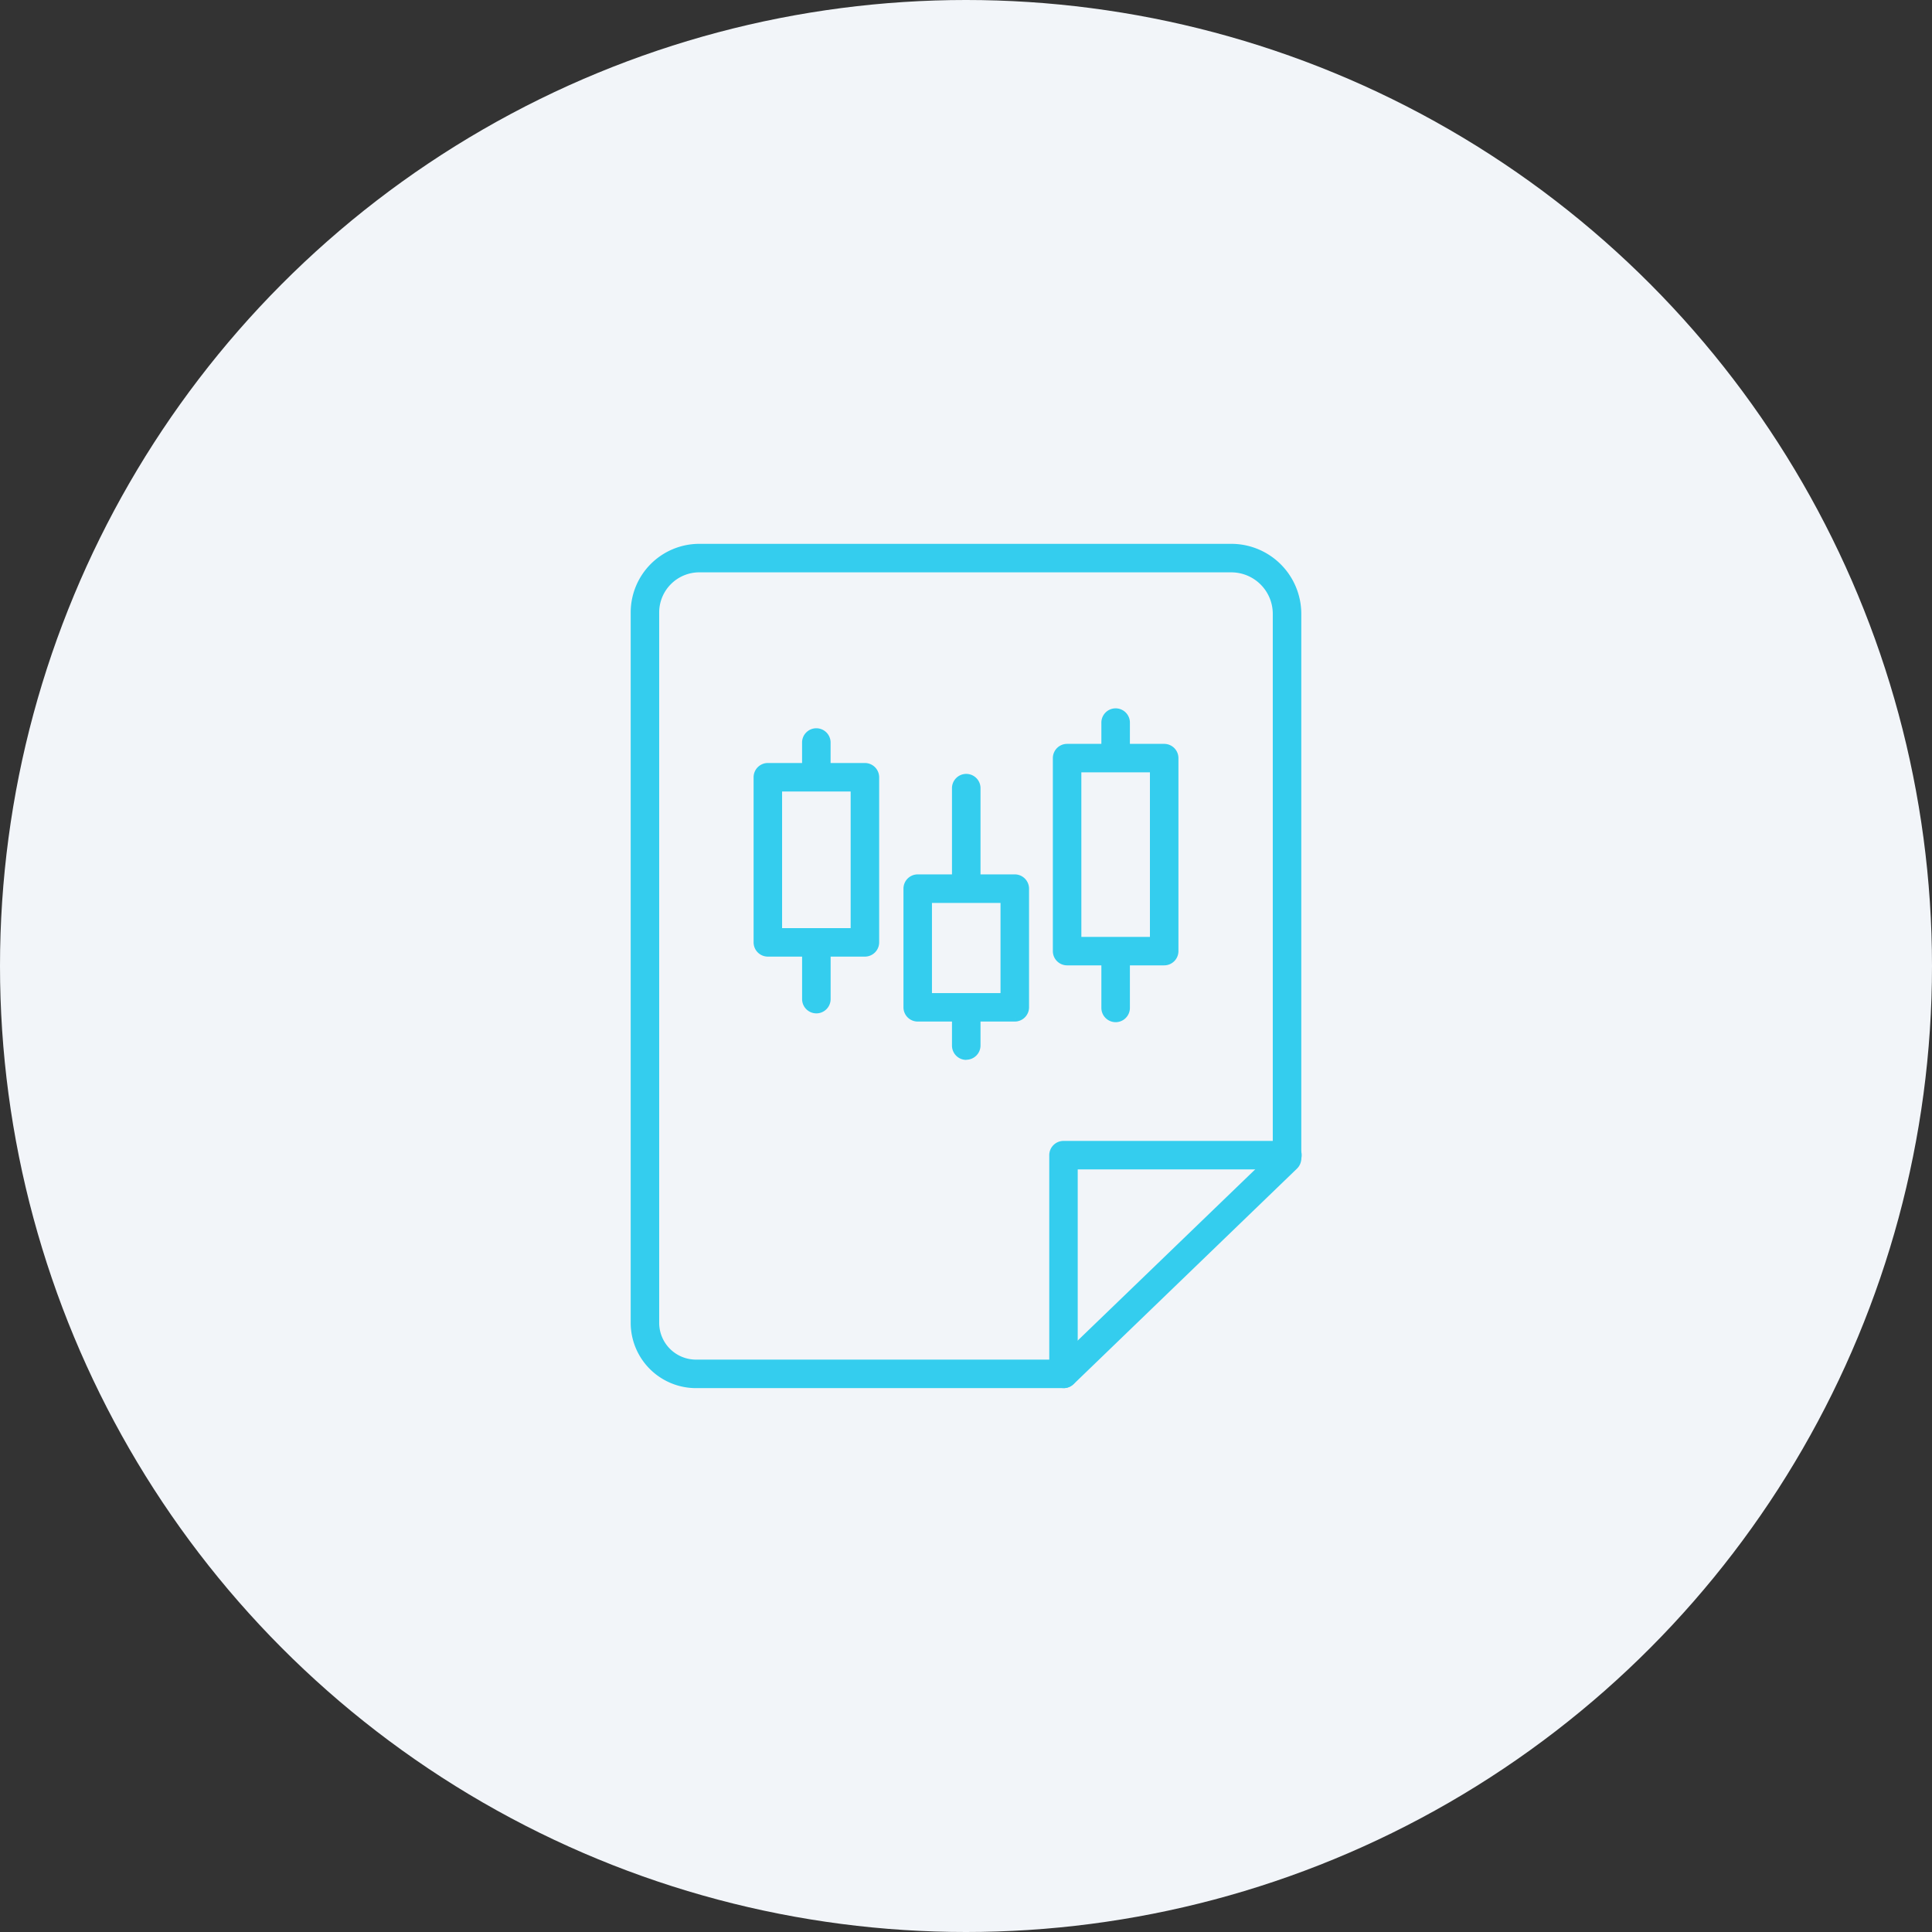 <svg xmlns="http://www.w3.org/2000/svg" width="114" height="114" viewBox="0 0 114 114">
  <rect x="0" y="0" width="114" height="114" fill="#333333" stroke="none"/>
  <g id="Group_239882" data-name="Group 239882" transform="translate(-483 -1168.617)">
    <g id="Group_235707" data-name="Group 235707">
      <g id="Group_234467" data-name="Group 234467" transform="translate(-22 -138.383)">
        <circle id="Ellipse_2153" data-name="Ellipse 2153" cx="57" cy="57" r="57" transform="translate(505 1307)" fill="#f2f5f9"/>
      </g>
      <g id="Group_235705" data-name="Group 235705" transform="translate(520.465 1200.957)">
        <g id="Group_235706" data-name="Group 235706" transform="translate(0 0)">
          <path id="Path_149392" data-name="Path 149392" d="M25.3,49.318H3.6a3.605,3.605,0,0,1-3.6-3.6V3.8A3.8,3.8,0,0,1,3.8,0H35.193a3.881,3.881,0,0,1,3.876,3.876V36a.588.588,0,0,1-.18.438L25.711,49.153a.6.6,0,0,1-.41.165M3.8,1.181A2.62,2.62,0,0,0,1.181,3.8V45.717A2.423,2.423,0,0,0,3.6,48.136H25.061L37.887,35.766V3.876a2.7,2.7,0,0,0-2.694-2.694Z" transform="translate(0 0)" fill="#34cdee" stroke="#34cdee" stroke-width="0.5"/>
          <path id="Path_149393" data-name="Path 149393" d="M13.783,32.9a.592.592,0,0,1-.592-.592v-12.9a.593.593,0,0,1,.592-.592H26.97a.591.591,0,1,1,0,1.181h-12.6V32.311a.592.592,0,0,1-.592.592" transform="translate(11.507 16.415)" fill="#34cdee" stroke="#34cdee" stroke-width="0.5"/>
          <path id="Path_149394" data-name="Path 149394" d="M10.19,17.832H4.463a.59.59,0,0,1-.59-.592V7.5a.591.591,0,0,1,.59-.592H10.19a.593.593,0,0,1,.592.592V17.24a.592.592,0,0,1-.592.592M5.054,16.651H9.6V8.088H5.054Z" transform="translate(3.379 6.024)" fill="#34cdee" stroke="#34cdee" stroke-width="0.5"/>
          <path id="Path_149395" data-name="Path 149395" d="M5.994,16.443a.592.592,0,0,1-.592-.592V12.929a.592.592,0,1,1,1.183,0v2.923a.593.593,0,0,1-.592.592" transform="translate(4.712 10.762)" fill="#34cdee" stroke="#34cdee" stroke-width="0.5"/>
          <path id="Path_149396" data-name="Path 149396" d="M5.994,8.991A.592.592,0,0,1,5.4,8.4V6.391a.592.592,0,0,1,1.183,0V8.4a.593.593,0,0,1-.592.592" transform="translate(4.712 5.059)" fill="#34cdee" stroke="#34cdee" stroke-width="0.5"/>
          <path id="Path_149397" data-name="Path 149397" d="M14.913,18.6H9.186a.59.59,0,0,1-.59-.592v-7a.591.591,0,0,1,.59-.592h5.728a.593.593,0,0,1,.592.592v7a.592.592,0,0,1-.592.592M9.777,17.422h4.546V11.6H9.777Z" transform="translate(7.499 9.088)" fill="#34cdee" stroke="#34cdee" stroke-width="0.5"/>
          <path id="Path_149398" data-name="Path 149398" d="M10.717,17.4a.592.592,0,0,1-.592-.592V14.977a.592.592,0,0,1,1.183,0V16.8a.592.592,0,0,1-.592.592" transform="translate(8.833 12.55)" fill="#34cdee" stroke="#34cdee" stroke-width="0.5"/>
          <path id="Path_149399" data-name="Path 149399" d="M10.717,14.292a.592.592,0,0,1-.592-.592V7.855a.592.592,0,1,1,1.183,0V13.7a.592.592,0,0,1-.592.592" transform="translate(8.833 6.336)" fill="#34cdee" stroke="#34cdee" stroke-width="0.5"/>
          <path id="Path_149400" data-name="Path 149400" d="M19.621,18.873H13.894a.59.59,0,0,1-.59-.59V6.894a.59.59,0,0,1,.59-.59h5.728a.591.591,0,0,1,.592.59V18.283a.591.591,0,0,1-.592.59m-5.136-1.181h4.546V7.484H14.485Z" transform="translate(11.606 5.499)" fill="#34cdee" stroke="#34cdee" stroke-width="0.5"/>
          <path id="Path_149401" data-name="Path 149401" d="M15.425,16.72a.592.592,0,0,1-.592-.592V13.206a.592.592,0,1,1,1.183,0v2.923a.592.592,0,0,1-.592.592" transform="translate(12.94 11.004)" fill="#34cdee" stroke="#34cdee" stroke-width="0.5"/>
          <path id="Path_149402" data-name="Path 149402" d="M15.425,8.389a.592.592,0,0,1-.592-.592V5.789a.592.592,0,1,1,1.183,0V7.8a.592.592,0,0,1-.592.592" transform="translate(12.94 4.534)" fill="#34cdee" stroke="#34cdee" stroke-width="0.5"/>
        </g>
      </g>
    </g>
  </g>
</svg>

